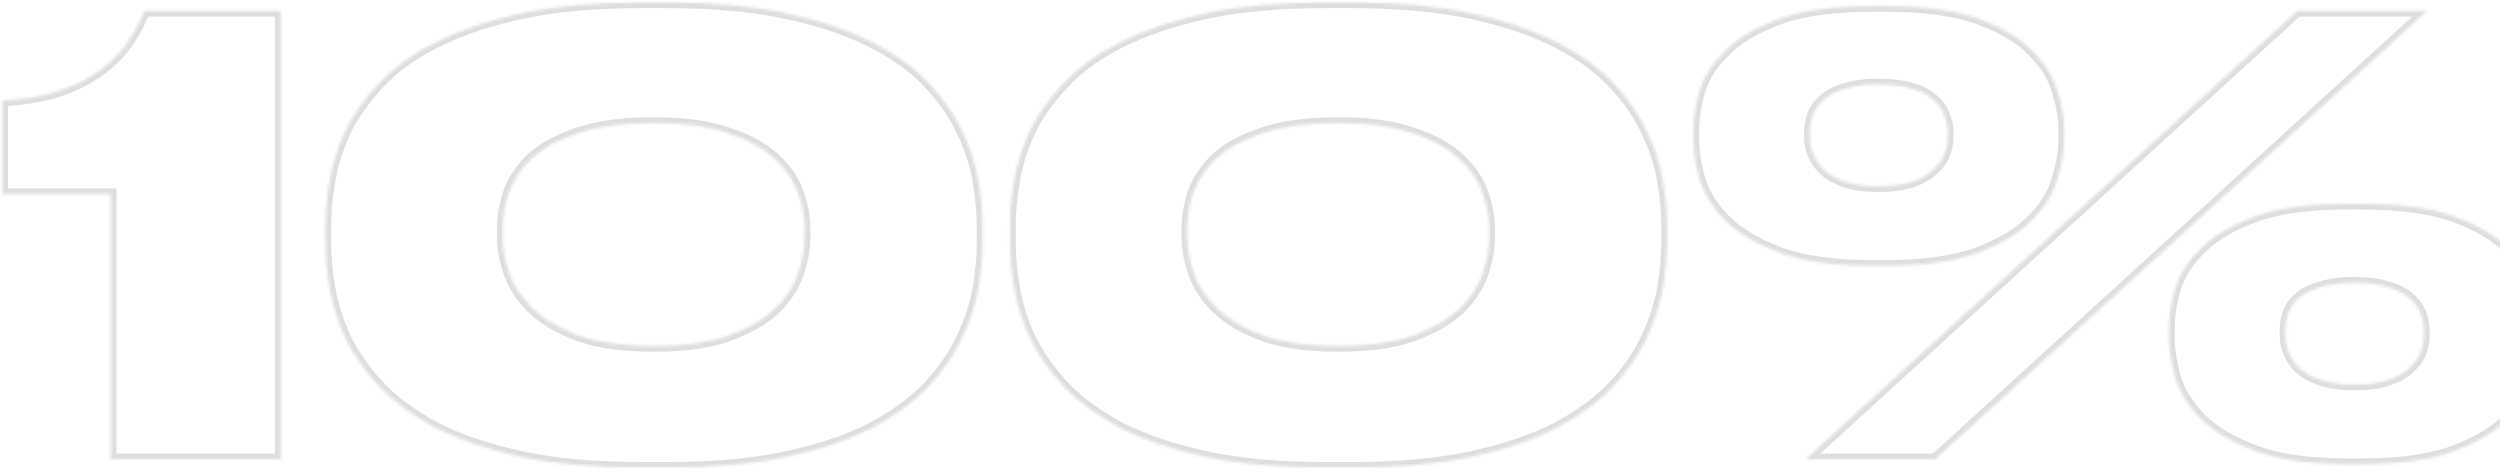 <?xml version="1.0" encoding="UTF-8"?> <svg xmlns="http://www.w3.org/2000/svg" width="871" height="163" viewBox="0 0 871 163" fill="none"> <mask id="path-1-inside-1" fill="white"> <path d="M0.78 67.624V35.075C7.78 34.654 13.94 33.675 19.26 32.135C24.58 30.454 29.2 28.285 33.12 25.625C37.18 22.965 40.61 19.814 43.41 16.174C46.21 12.395 48.52 8.264 50.34 3.784H97.8V160.024H38.58V67.624H0.78ZM342.293 84.844C342.293 89.605 341.803 94.855 340.823 100.594C339.843 106.194 337.953 111.934 335.153 117.814C332.493 123.554 328.643 129.154 323.603 134.614C318.563 139.934 311.983 144.764 303.863 149.104C295.743 153.304 285.803 156.664 274.043 159.184C262.423 161.704 248.633 162.964 232.673 162.964H223.223C207.123 162.964 193.263 161.704 181.643 159.184C170.023 156.664 160.083 153.304 151.823 149.104C143.703 144.764 137.123 139.934 132.083 134.614C127.043 129.154 123.123 123.554 120.323 117.814C117.663 111.934 115.843 106.194 114.863 100.594C113.883 94.855 113.393 89.605 113.393 84.844V78.544C113.393 73.784 113.883 68.534 114.863 62.794C115.843 57.054 117.663 51.315 120.323 45.575C123.123 39.834 127.043 34.304 132.083 28.985C137.123 23.524 143.703 18.765 151.823 14.704C160.083 10.505 170.023 7.144 181.643 4.624C193.263 2.104 207.123 0.844 223.223 0.844H232.673C248.633 0.844 262.423 2.104 274.043 4.624C285.803 7.144 295.743 10.505 303.863 14.704C311.983 18.765 318.563 23.524 323.603 28.985C328.643 34.304 332.493 39.834 335.153 45.575C337.953 51.315 339.843 57.054 340.823 62.794C341.803 68.534 342.293 73.784 342.293 78.544V84.844ZM280.343 79.805C280.343 75.745 279.573 71.544 278.033 67.204C276.493 62.864 273.763 58.874 269.843 55.234C265.923 51.594 260.533 48.654 253.673 46.414C246.953 44.035 238.343 42.844 227.843 42.844C217.063 42.844 208.243 44.035 201.383 46.414C194.523 48.654 189.133 51.594 185.213 55.234C181.433 58.874 178.773 62.864 177.233 67.204C175.833 71.544 175.133 75.745 175.133 79.805V82.325C175.133 86.385 175.903 90.654 177.443 95.135C178.983 99.615 181.713 103.744 185.633 107.524C189.553 111.304 194.943 114.454 201.803 116.974C208.663 119.354 217.343 120.544 227.843 120.544C238.343 120.544 246.953 119.354 253.673 116.974C260.533 114.454 265.923 111.374 269.843 107.734C273.763 103.954 276.493 99.825 278.033 95.344C279.573 90.865 280.343 86.594 280.343 82.534V79.805ZM580.798 84.844C580.798 89.605 580.308 94.855 579.328 100.594C578.348 106.194 576.458 111.934 573.658 117.814C570.998 123.554 567.148 129.154 562.108 134.614C557.068 139.934 550.488 144.764 542.368 149.104C534.248 153.304 524.308 156.664 512.548 159.184C500.928 161.704 487.138 162.964 471.178 162.964H461.728C445.628 162.964 431.768 161.704 420.148 159.184C408.528 156.664 398.588 153.304 390.328 149.104C382.208 144.764 375.628 139.934 370.588 134.614C365.548 129.154 361.628 123.554 358.828 117.814C356.168 111.934 354.348 106.194 353.368 100.594C352.388 94.855 351.898 89.605 351.898 84.844V78.544C351.898 73.784 352.388 68.534 353.368 62.794C354.348 57.054 356.168 51.315 358.828 45.575C361.628 39.834 365.548 34.304 370.588 28.985C375.628 23.524 382.208 18.765 390.328 14.704C398.588 10.505 408.528 7.144 420.148 4.624C431.768 2.104 445.628 0.844 461.728 0.844H471.178C487.138 0.844 500.928 2.104 512.548 4.624C524.308 7.144 534.248 10.505 542.368 14.704C550.488 18.765 557.068 23.524 562.108 28.985C567.148 34.304 570.998 39.834 573.658 45.575C576.458 51.315 578.348 57.054 579.328 62.794C580.308 68.534 580.798 73.784 580.798 78.544V84.844ZM518.848 79.805C518.848 75.745 518.078 71.544 516.538 67.204C514.998 62.864 512.268 58.874 508.348 55.234C504.428 51.594 499.038 48.654 492.178 46.414C485.458 44.035 476.848 42.844 466.348 42.844C455.568 42.844 446.748 44.035 439.888 46.414C433.028 48.654 427.638 51.594 423.718 55.234C419.938 58.874 417.278 62.864 415.738 67.204C414.338 71.544 413.638 75.745 413.638 79.805V82.325C413.638 86.385 414.408 90.654 415.948 95.135C417.488 99.615 420.218 103.744 424.138 107.524C428.058 111.304 433.448 114.454 440.308 116.974C447.168 119.354 455.848 120.544 466.348 120.544C476.848 120.544 485.458 119.354 492.178 116.974C499.038 114.454 504.428 111.374 508.348 107.734C512.268 103.954 514.998 99.825 516.538 95.344C518.078 90.865 518.848 86.594 518.848 82.534V79.805ZM652.364 92.615C638.924 92.615 628.074 91.075 619.814 87.995C611.694 84.915 605.394 81.135 600.914 76.654C596.574 72.174 593.634 67.415 592.094 62.374C590.694 57.194 589.994 52.575 589.994 48.514V45.154C589.994 41.094 590.694 36.614 592.094 31.715C593.634 26.674 596.644 21.985 601.124 17.645C605.604 13.165 611.904 9.454 620.024 6.514C628.144 3.574 638.924 2.104 652.364 2.104H656.984C670.424 2.104 681.204 3.574 689.324 6.514C697.444 9.454 703.674 13.165 708.014 17.645C712.494 21.985 715.434 26.674 716.834 31.715C718.374 36.614 719.144 41.094 719.144 45.154V48.514C719.144 52.575 718.374 57.194 716.834 62.374C715.434 67.415 712.494 72.174 708.014 76.654C703.674 81.135 697.444 84.915 689.324 87.995C681.204 91.075 670.424 92.615 656.984 92.615H652.364ZM845.564 3.784L674.204 160.024H629.054L800.414 3.784H845.564ZM654.464 64.894C658.944 64.894 662.724 64.404 665.804 63.425C668.884 62.444 671.334 61.114 673.154 59.434C675.114 57.755 676.514 55.934 677.354 53.974C678.194 51.874 678.614 49.775 678.614 47.675V46.414C678.614 44.175 678.194 42.075 677.354 40.114C676.654 38.014 675.324 36.194 673.364 34.654C671.544 32.974 669.094 31.715 666.014 30.875C662.934 29.895 659.084 29.404 654.464 29.404C649.984 29.404 646.204 29.895 643.124 30.875C640.044 31.715 637.524 32.974 635.564 34.654C633.744 36.194 632.414 38.014 631.574 40.114C630.874 42.075 630.524 44.175 630.524 46.414V47.465C630.524 49.565 630.944 51.664 631.784 53.764C632.624 55.864 633.954 57.755 635.774 59.434C637.734 61.114 640.184 62.444 643.124 63.425C646.204 64.404 649.984 64.894 654.464 64.894ZM817.844 161.704C804.544 161.704 793.764 160.164 785.504 157.084C777.384 154.004 771.084 150.224 766.604 145.744C762.264 141.264 759.324 136.504 757.784 131.464C756.384 126.284 755.684 121.664 755.684 117.604V114.244C755.684 110.184 756.384 105.634 757.784 100.594C759.324 95.555 762.334 90.865 766.814 86.525C771.294 82.044 777.594 78.335 785.714 75.394C793.834 72.454 804.614 70.984 818.054 70.984H822.674C836.114 70.984 846.894 72.454 855.014 75.394C863.134 78.335 869.434 82.044 873.914 86.525C878.394 90.865 881.334 95.555 882.734 100.594C884.274 105.634 885.044 110.184 885.044 114.244V117.604C885.044 121.664 884.274 126.284 882.734 131.464C881.334 136.504 878.394 141.264 873.914 145.744C869.574 150.224 863.344 154.004 855.224 157.084C847.104 160.164 836.324 161.704 822.884 161.704H817.844ZM820.364 133.984C824.844 133.984 828.624 133.494 831.704 132.514C834.784 131.534 837.234 130.204 839.054 128.524C841.014 126.844 842.414 125.024 843.254 123.064C844.094 120.964 844.514 118.864 844.514 116.764V115.294C844.514 113.054 844.094 110.954 843.254 108.994C842.414 106.894 841.014 105.074 839.054 103.534C837.234 101.994 834.784 100.804 831.704 99.965C828.624 98.984 824.844 98.495 820.364 98.495C815.744 98.495 811.894 98.984 808.814 99.965C805.734 100.804 803.214 101.994 801.254 103.534C799.434 105.074 798.104 106.894 797.264 108.994C796.564 110.954 796.214 113.054 796.214 115.294V116.344C796.214 118.584 796.634 120.754 797.474 122.854C798.314 124.954 799.644 126.844 801.464 128.524C803.424 130.204 805.944 131.534 809.024 132.514C812.104 133.494 815.884 133.984 820.364 133.984Z"></path> </mask> <path d="M0.78 67.624V35.075C7.78 34.654 13.94 33.675 19.26 32.135C24.58 30.454 29.2 28.285 33.12 25.625C37.18 22.965 40.61 19.814 43.41 16.174C46.21 12.395 48.52 8.264 50.34 3.784H97.8V160.024H38.58V67.624H0.78ZM342.293 84.844C342.293 89.605 341.803 94.855 340.823 100.594C339.843 106.194 337.953 111.934 335.153 117.814C332.493 123.554 328.643 129.154 323.603 134.614C318.563 139.934 311.983 144.764 303.863 149.104C295.743 153.304 285.803 156.664 274.043 159.184C262.423 161.704 248.633 162.964 232.673 162.964H223.223C207.123 162.964 193.263 161.704 181.643 159.184C170.023 156.664 160.083 153.304 151.823 149.104C143.703 144.764 137.123 139.934 132.083 134.614C127.043 129.154 123.123 123.554 120.323 117.814C117.663 111.934 115.843 106.194 114.863 100.594C113.883 94.855 113.393 89.605 113.393 84.844V78.544C113.393 73.784 113.883 68.534 114.863 62.794C115.843 57.054 117.663 51.315 120.323 45.575C123.123 39.834 127.043 34.304 132.083 28.985C137.123 23.524 143.703 18.765 151.823 14.704C160.083 10.505 170.023 7.144 181.643 4.624C193.263 2.104 207.123 0.844 223.223 0.844H232.673C248.633 0.844 262.423 2.104 274.043 4.624C285.803 7.144 295.743 10.505 303.863 14.704C311.983 18.765 318.563 23.524 323.603 28.985C328.643 34.304 332.493 39.834 335.153 45.575C337.953 51.315 339.843 57.054 340.823 62.794C341.803 68.534 342.293 73.784 342.293 78.544V84.844ZM280.343 79.805C280.343 75.745 279.573 71.544 278.033 67.204C276.493 62.864 273.763 58.874 269.843 55.234C265.923 51.594 260.533 48.654 253.673 46.414C246.953 44.035 238.343 42.844 227.843 42.844C217.063 42.844 208.243 44.035 201.383 46.414C194.523 48.654 189.133 51.594 185.213 55.234C181.433 58.874 178.773 62.864 177.233 67.204C175.833 71.544 175.133 75.745 175.133 79.805V82.325C175.133 86.385 175.903 90.654 177.443 95.135C178.983 99.615 181.713 103.744 185.633 107.524C189.553 111.304 194.943 114.454 201.803 116.974C208.663 119.354 217.343 120.544 227.843 120.544C238.343 120.544 246.953 119.354 253.673 116.974C260.533 114.454 265.923 111.374 269.843 107.734C273.763 103.954 276.493 99.825 278.033 95.344C279.573 90.865 280.343 86.594 280.343 82.534V79.805ZM580.798 84.844C580.798 89.605 580.308 94.855 579.328 100.594C578.348 106.194 576.458 111.934 573.658 117.814C570.998 123.554 567.148 129.154 562.108 134.614C557.068 139.934 550.488 144.764 542.368 149.104C534.248 153.304 524.308 156.664 512.548 159.184C500.928 161.704 487.138 162.964 471.178 162.964H461.728C445.628 162.964 431.768 161.704 420.148 159.184C408.528 156.664 398.588 153.304 390.328 149.104C382.208 144.764 375.628 139.934 370.588 134.614C365.548 129.154 361.628 123.554 358.828 117.814C356.168 111.934 354.348 106.194 353.368 100.594C352.388 94.855 351.898 89.605 351.898 84.844V78.544C351.898 73.784 352.388 68.534 353.368 62.794C354.348 57.054 356.168 51.315 358.828 45.575C361.628 39.834 365.548 34.304 370.588 28.985C375.628 23.524 382.208 18.765 390.328 14.704C398.588 10.505 408.528 7.144 420.148 4.624C431.768 2.104 445.628 0.844 461.728 0.844H471.178C487.138 0.844 500.928 2.104 512.548 4.624C524.308 7.144 534.248 10.505 542.368 14.704C550.488 18.765 557.068 23.524 562.108 28.985C567.148 34.304 570.998 39.834 573.658 45.575C576.458 51.315 578.348 57.054 579.328 62.794C580.308 68.534 580.798 73.784 580.798 78.544V84.844ZM518.848 79.805C518.848 75.745 518.078 71.544 516.538 67.204C514.998 62.864 512.268 58.874 508.348 55.234C504.428 51.594 499.038 48.654 492.178 46.414C485.458 44.035 476.848 42.844 466.348 42.844C455.568 42.844 446.748 44.035 439.888 46.414C433.028 48.654 427.638 51.594 423.718 55.234C419.938 58.874 417.278 62.864 415.738 67.204C414.338 71.544 413.638 75.745 413.638 79.805V82.325C413.638 86.385 414.408 90.654 415.948 95.135C417.488 99.615 420.218 103.744 424.138 107.524C428.058 111.304 433.448 114.454 440.308 116.974C447.168 119.354 455.848 120.544 466.348 120.544C476.848 120.544 485.458 119.354 492.178 116.974C499.038 114.454 504.428 111.374 508.348 107.734C512.268 103.954 514.998 99.825 516.538 95.344C518.078 90.865 518.848 86.594 518.848 82.534V79.805ZM652.364 92.615C638.924 92.615 628.074 91.075 619.814 87.995C611.694 84.915 605.394 81.135 600.914 76.654C596.574 72.174 593.634 67.415 592.094 62.374C590.694 57.194 589.994 52.575 589.994 48.514V45.154C589.994 41.094 590.694 36.614 592.094 31.715C593.634 26.674 596.644 21.985 601.124 17.645C605.604 13.165 611.904 9.454 620.024 6.514C628.144 3.574 638.924 2.104 652.364 2.104H656.984C670.424 2.104 681.204 3.574 689.324 6.514C697.444 9.454 703.674 13.165 708.014 17.645C712.494 21.985 715.434 26.674 716.834 31.715C718.374 36.614 719.144 41.094 719.144 45.154V48.514C719.144 52.575 718.374 57.194 716.834 62.374C715.434 67.415 712.494 72.174 708.014 76.654C703.674 81.135 697.444 84.915 689.324 87.995C681.204 91.075 670.424 92.615 656.984 92.615H652.364ZM845.564 3.784L674.204 160.024H629.054L800.414 3.784H845.564ZM654.464 64.894C658.944 64.894 662.724 64.404 665.804 63.425C668.884 62.444 671.334 61.114 673.154 59.434C675.114 57.755 676.514 55.934 677.354 53.974C678.194 51.874 678.614 49.775 678.614 47.675V46.414C678.614 44.175 678.194 42.075 677.354 40.114C676.654 38.014 675.324 36.194 673.364 34.654C671.544 32.974 669.094 31.715 666.014 30.875C662.934 29.895 659.084 29.404 654.464 29.404C649.984 29.404 646.204 29.895 643.124 30.875C640.044 31.715 637.524 32.974 635.564 34.654C633.744 36.194 632.414 38.014 631.574 40.114C630.874 42.075 630.524 44.175 630.524 46.414V47.465C630.524 49.565 630.944 51.664 631.784 53.764C632.624 55.864 633.954 57.755 635.774 59.434C637.734 61.114 640.184 62.444 643.124 63.425C646.204 64.404 649.984 64.894 654.464 64.894ZM817.844 161.704C804.544 161.704 793.764 160.164 785.504 157.084C777.384 154.004 771.084 150.224 766.604 145.744C762.264 141.264 759.324 136.504 757.784 131.464C756.384 126.284 755.684 121.664 755.684 117.604V114.244C755.684 110.184 756.384 105.634 757.784 100.594C759.324 95.555 762.334 90.865 766.814 86.525C771.294 82.044 777.594 78.335 785.714 75.394C793.834 72.454 804.614 70.984 818.054 70.984H822.674C836.114 70.984 846.894 72.454 855.014 75.394C863.134 78.335 869.434 82.044 873.914 86.525C878.394 90.865 881.334 95.555 882.734 100.594C884.274 105.634 885.044 110.184 885.044 114.244V117.604C885.044 121.664 884.274 126.284 882.734 131.464C881.334 136.504 878.394 141.264 873.914 145.744C869.574 150.224 863.344 154.004 855.224 157.084C847.104 160.164 836.324 161.704 822.884 161.704H817.844ZM820.364 133.984C824.844 133.984 828.624 133.494 831.704 132.514C834.784 131.534 837.234 130.204 839.054 128.524C841.014 126.844 842.414 125.024 843.254 123.064C844.094 120.964 844.514 118.864 844.514 116.764V115.294C844.514 113.054 844.094 110.954 843.254 108.994C842.414 106.894 841.014 105.074 839.054 103.534C837.234 101.994 834.784 100.804 831.704 99.965C828.624 98.984 824.844 98.495 820.364 98.495C815.744 98.495 811.894 98.984 808.814 99.965C805.734 100.804 803.214 101.994 801.254 103.534C799.434 105.074 798.104 106.894 797.264 108.994C796.564 110.954 796.214 113.054 796.214 115.294V116.344C796.214 118.584 796.634 120.754 797.474 122.854C798.314 124.954 799.644 126.844 801.464 128.524C803.424 130.204 805.944 131.534 809.024 132.514C812.104 133.494 815.884 133.984 820.364 133.984Z" stroke="#DEDEDE" stroke-width="4" mask="url(#path-1-inside-1)"></path> </svg> 